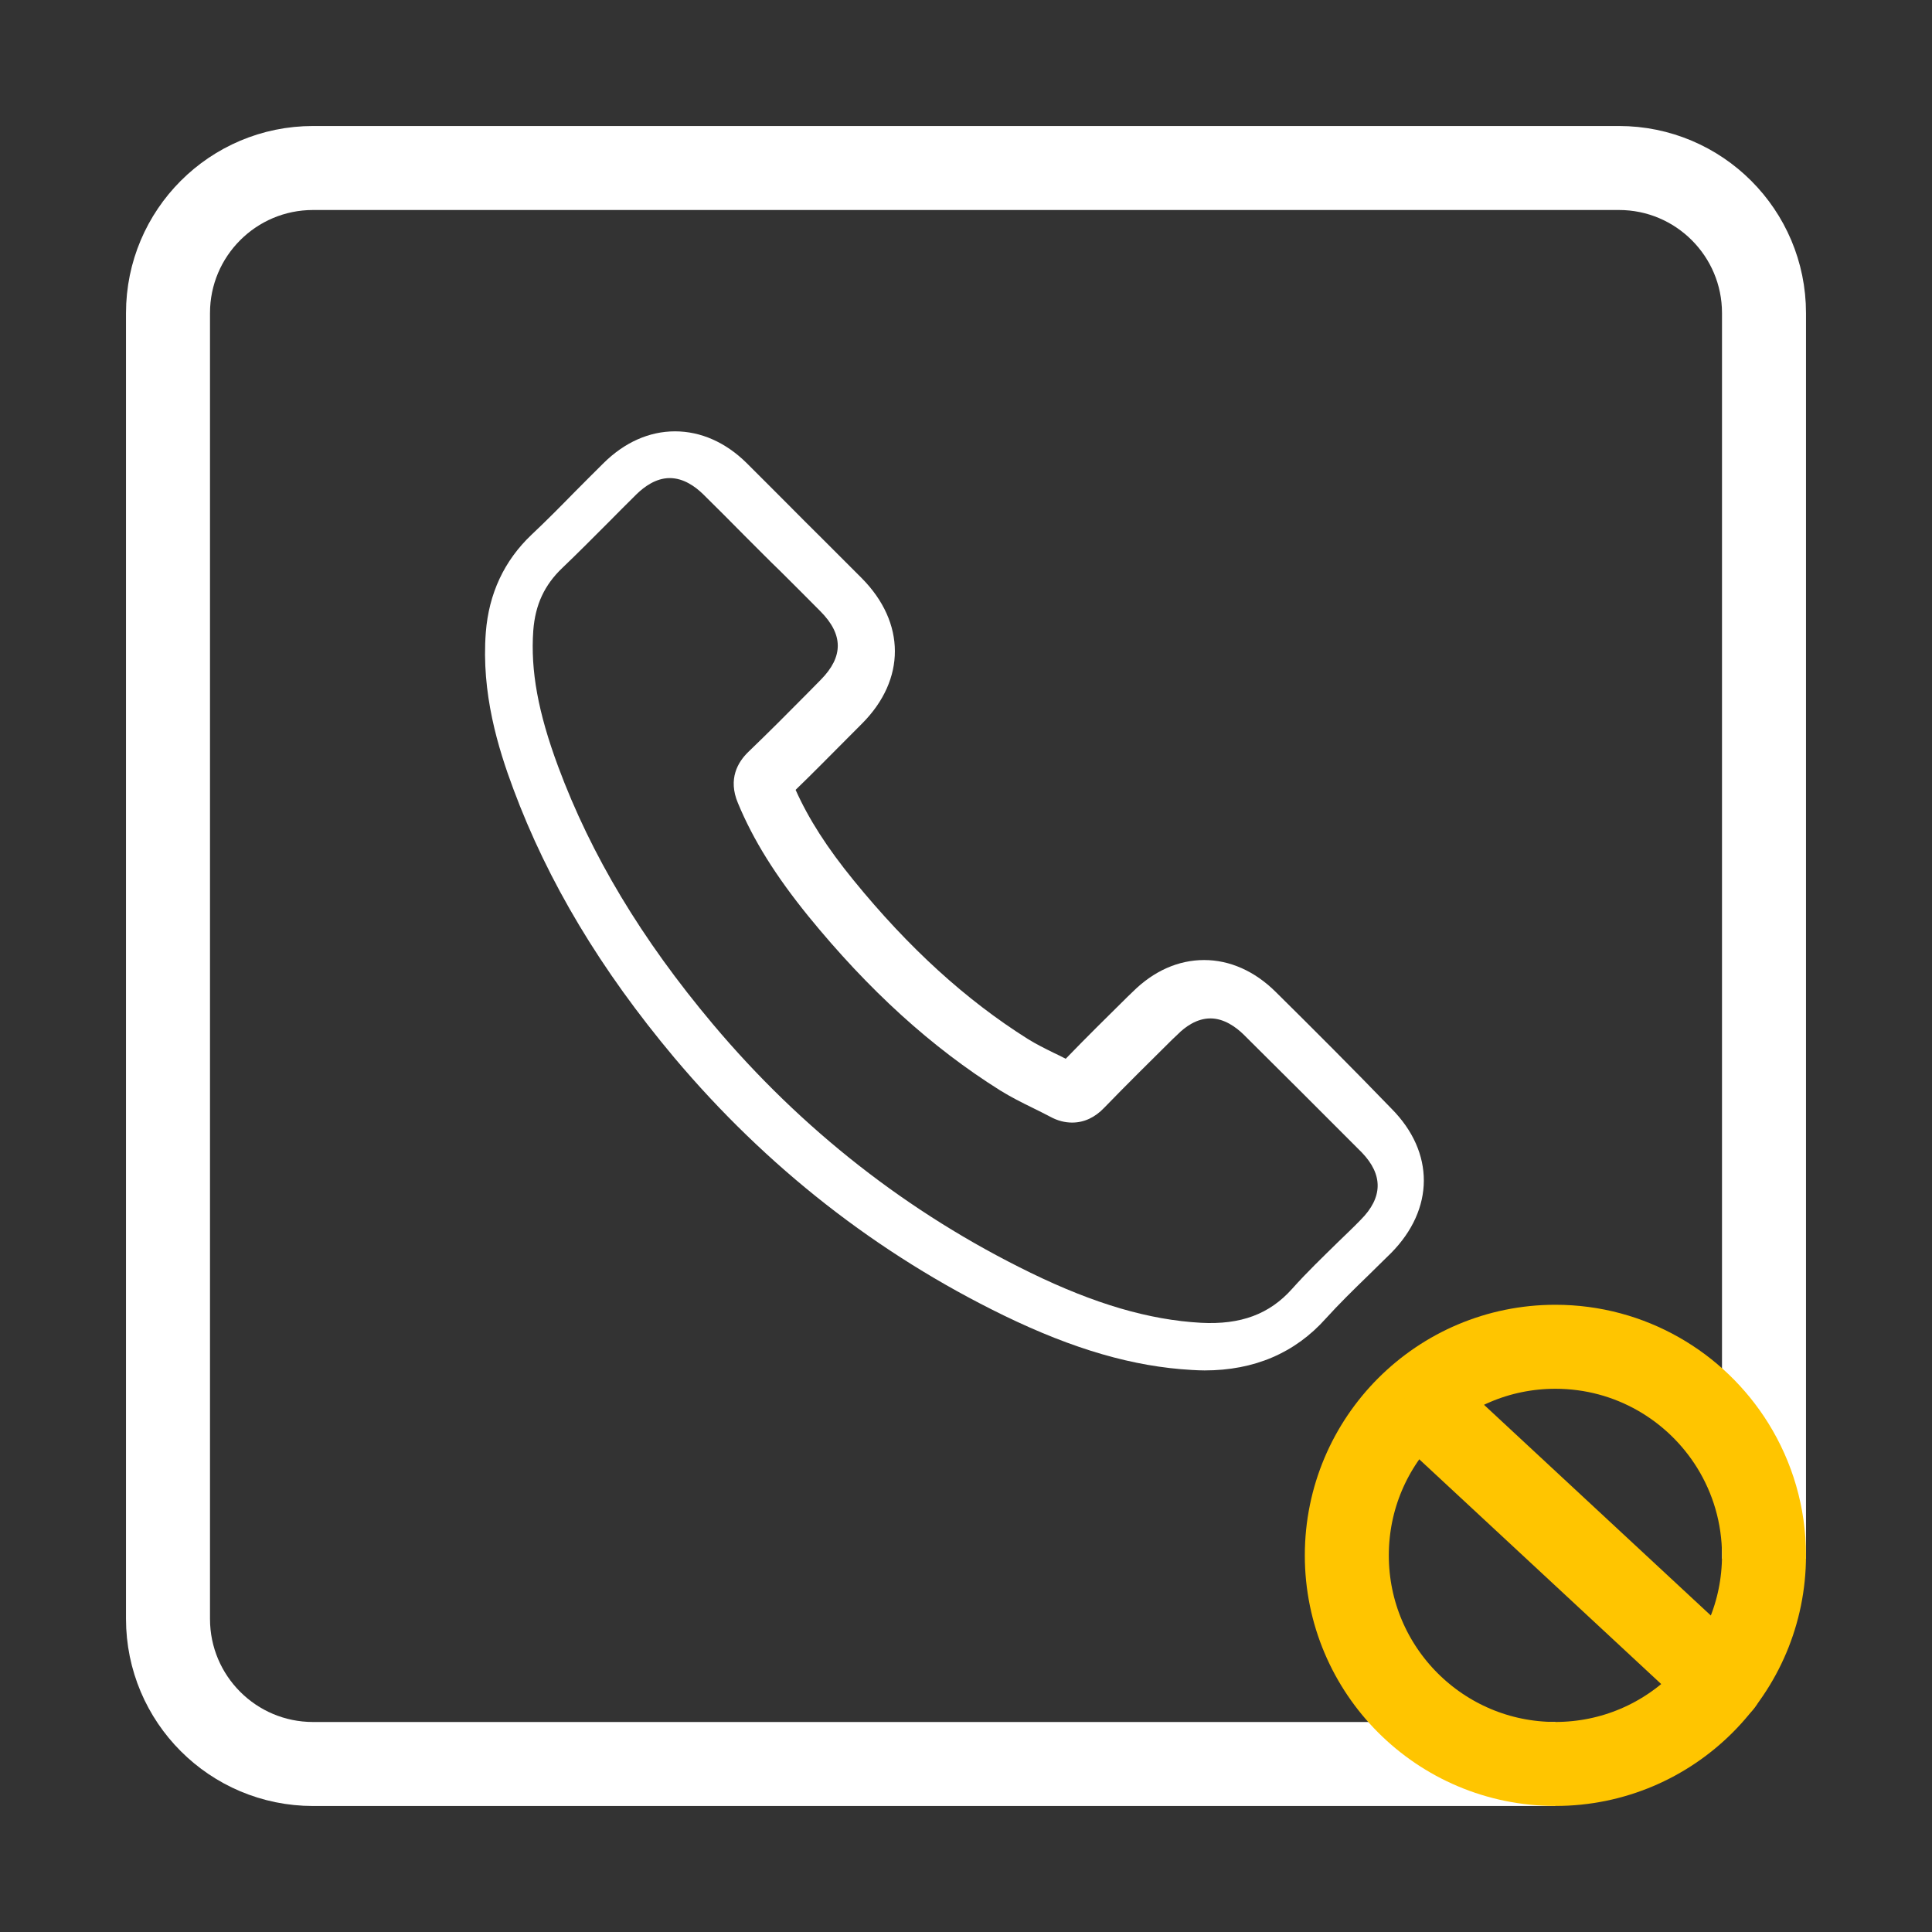 <?xml version="1.0" encoding="UTF-8"?>
<svg width="46px" height="46px" viewBox="0 0 46 46" version="1.1" xmlns="http://www.w3.org/2000/svg" xmlns:xlink="http://www.w3.org/1999/xlink">
    <rect x="0" y="0" width="46" height="46" fill="#333333" stroke="none"/>
    <title>勿扰</title>
    <g id="勿扰" stroke="none" stroke-width="1" fill="none" fill-rule="evenodd">
        <g id="勿扰模式备份" transform="translate(4, 4)">
            <path d="M33.033,38 L3.454,38 C1.546,38 -0,36.453 -0,34.545 L-0,3.454 C-0,1.547 1.546,0 3.454,0 L34.546,0 C36.453,0 38,1.547 38,3.454 L38,33.111" id="Stroke-1" stroke="#FFFFFF" stroke-width="2"></path>
            <path d="M38,33.033 C38,35.776 35.777,37.999 33.033,37.999 C30.291,37.999 28.067,35.776 28.067,33.033 C28.067,30.289 30.291,28.066 33.033,28.066 C34.815,28.066 36.378,29.005 37.255,30.416 C37.727,31.176 38,32.073 38,33.033 Z" id="Stroke-3" stroke="#FFC500" stroke-width="2" stroke-linecap="round" stroke-linejoin="round"></path>
            <line x1="36.979" y1="36.057" x2="30.289" y2="29.842" id="Stroke-5" stroke="#FFC500" stroke-width="2" stroke-linecap="round" stroke-linejoin="round"></line>
            <path d="M28.395,25.046 C28.22,25.228 28.034,25.401 27.854,25.577 C27.493,25.932 27.115,26.293 26.764,26.687 C26.225,27.291 25.541,27.545 24.594,27.495 C23.359,27.426 22.068,27.049 20.54,26.305 C17.631,24.888 15.086,22.898 12.972,20.383 C11.275,18.364 10.073,16.362 9.29,14.253 C8.81,12.962 8.63,11.963 8.697,11.016 C8.743,10.4 8.962,9.928 9.391,9.52 C9.757,9.171 10.112,8.811 10.463,8.461 C10.694,8.23 10.93,7.987 11.162,7.761 C11.337,7.593 11.613,7.383 11.946,7.383 C12.278,7.383 12.555,7.587 12.735,7.761 C13.062,8.083 13.389,8.41 13.705,8.731 C13.858,8.884 14.004,9.031 14.156,9.182 C14.297,9.324 14.439,9.465 14.58,9.6 C14.895,9.916 15.222,10.237 15.537,10.558 C16.08,11.106 16.085,11.635 15.544,12.183 L15.216,12.516 C14.76,12.978 14.286,13.452 13.811,13.909 C13.57,14.145 13.327,14.546 13.57,15.121 C13.936,16.006 14.472,16.858 15.244,17.811 C16.682,19.576 18.177,20.935 19.813,21.962 C20.066,22.119 20.325,22.249 20.578,22.373 C20.726,22.447 20.868,22.515 21.002,22.587 C21.177,22.683 21.352,22.728 21.527,22.728 C21.809,22.728 22.068,22.61 22.293,22.373 C22.823,21.826 23.371,21.285 23.907,20.754 L24.042,20.626 C24.216,20.45 24.493,20.248 24.82,20.248 C25.147,20.248 25.428,20.456 25.604,20.626 C26.523,21.539 27.476,22.487 28.429,23.445 C28.931,23.97 28.931,24.511 28.395,25.046 M26.371,19.614 C25.874,19.122 25.282,18.858 24.67,18.858 C24.057,18.858 23.472,19.117 22.975,19.609 L22.843,19.736 C22.356,20.217 21.859,20.707 21.374,21.209 C21.281,21.16 21.193,21.116 21.098,21.072 C20.872,20.961 20.662,20.856 20.468,20.735 C18.995,19.807 17.636,18.57 16.323,16.958 C15.693,16.186 15.251,15.495 14.943,14.806 C15.373,14.392 15.793,13.96 16.207,13.547 L16.527,13.226 C17.571,12.178 17.564,10.825 16.522,9.77 C16.207,9.455 15.886,9.136 15.578,8.826 C15.44,8.689 15.301,8.551 15.168,8.418 L14.733,7.981 C14.418,7.667 14.097,7.342 13.773,7.021 C13.276,6.531 12.685,6.27 12.072,6.27 C11.459,6.27 10.873,6.531 10.376,7.021 C10.14,7.253 9.907,7.49 9.675,7.722 C9.345,8.059 9.002,8.406 8.654,8.733 C8.003,9.351 7.639,10.135 7.567,11.057 C7.456,12.504 7.859,13.812 8.224,14.789 C9.046,16.997 10.299,19.089 12.054,21.182 C14.247,23.787 16.886,25.853 19.901,27.321 C21.561,28.127 22.987,28.541 24.378,28.618 C24.482,28.624 24.582,28.629 24.681,28.629 C25.862,28.629 26.834,28.215 27.568,27.392 C27.883,27.045 28.215,26.719 28.573,26.372 C28.75,26.195 28.937,26.017 29.119,25.836 C30.157,24.787 30.162,23.435 29.131,22.397 C28.209,21.442 27.275,20.508 26.371,19.614" id="Fill-7" fill="#FFFFFF"></path>
        </g>
    </g>
</svg>